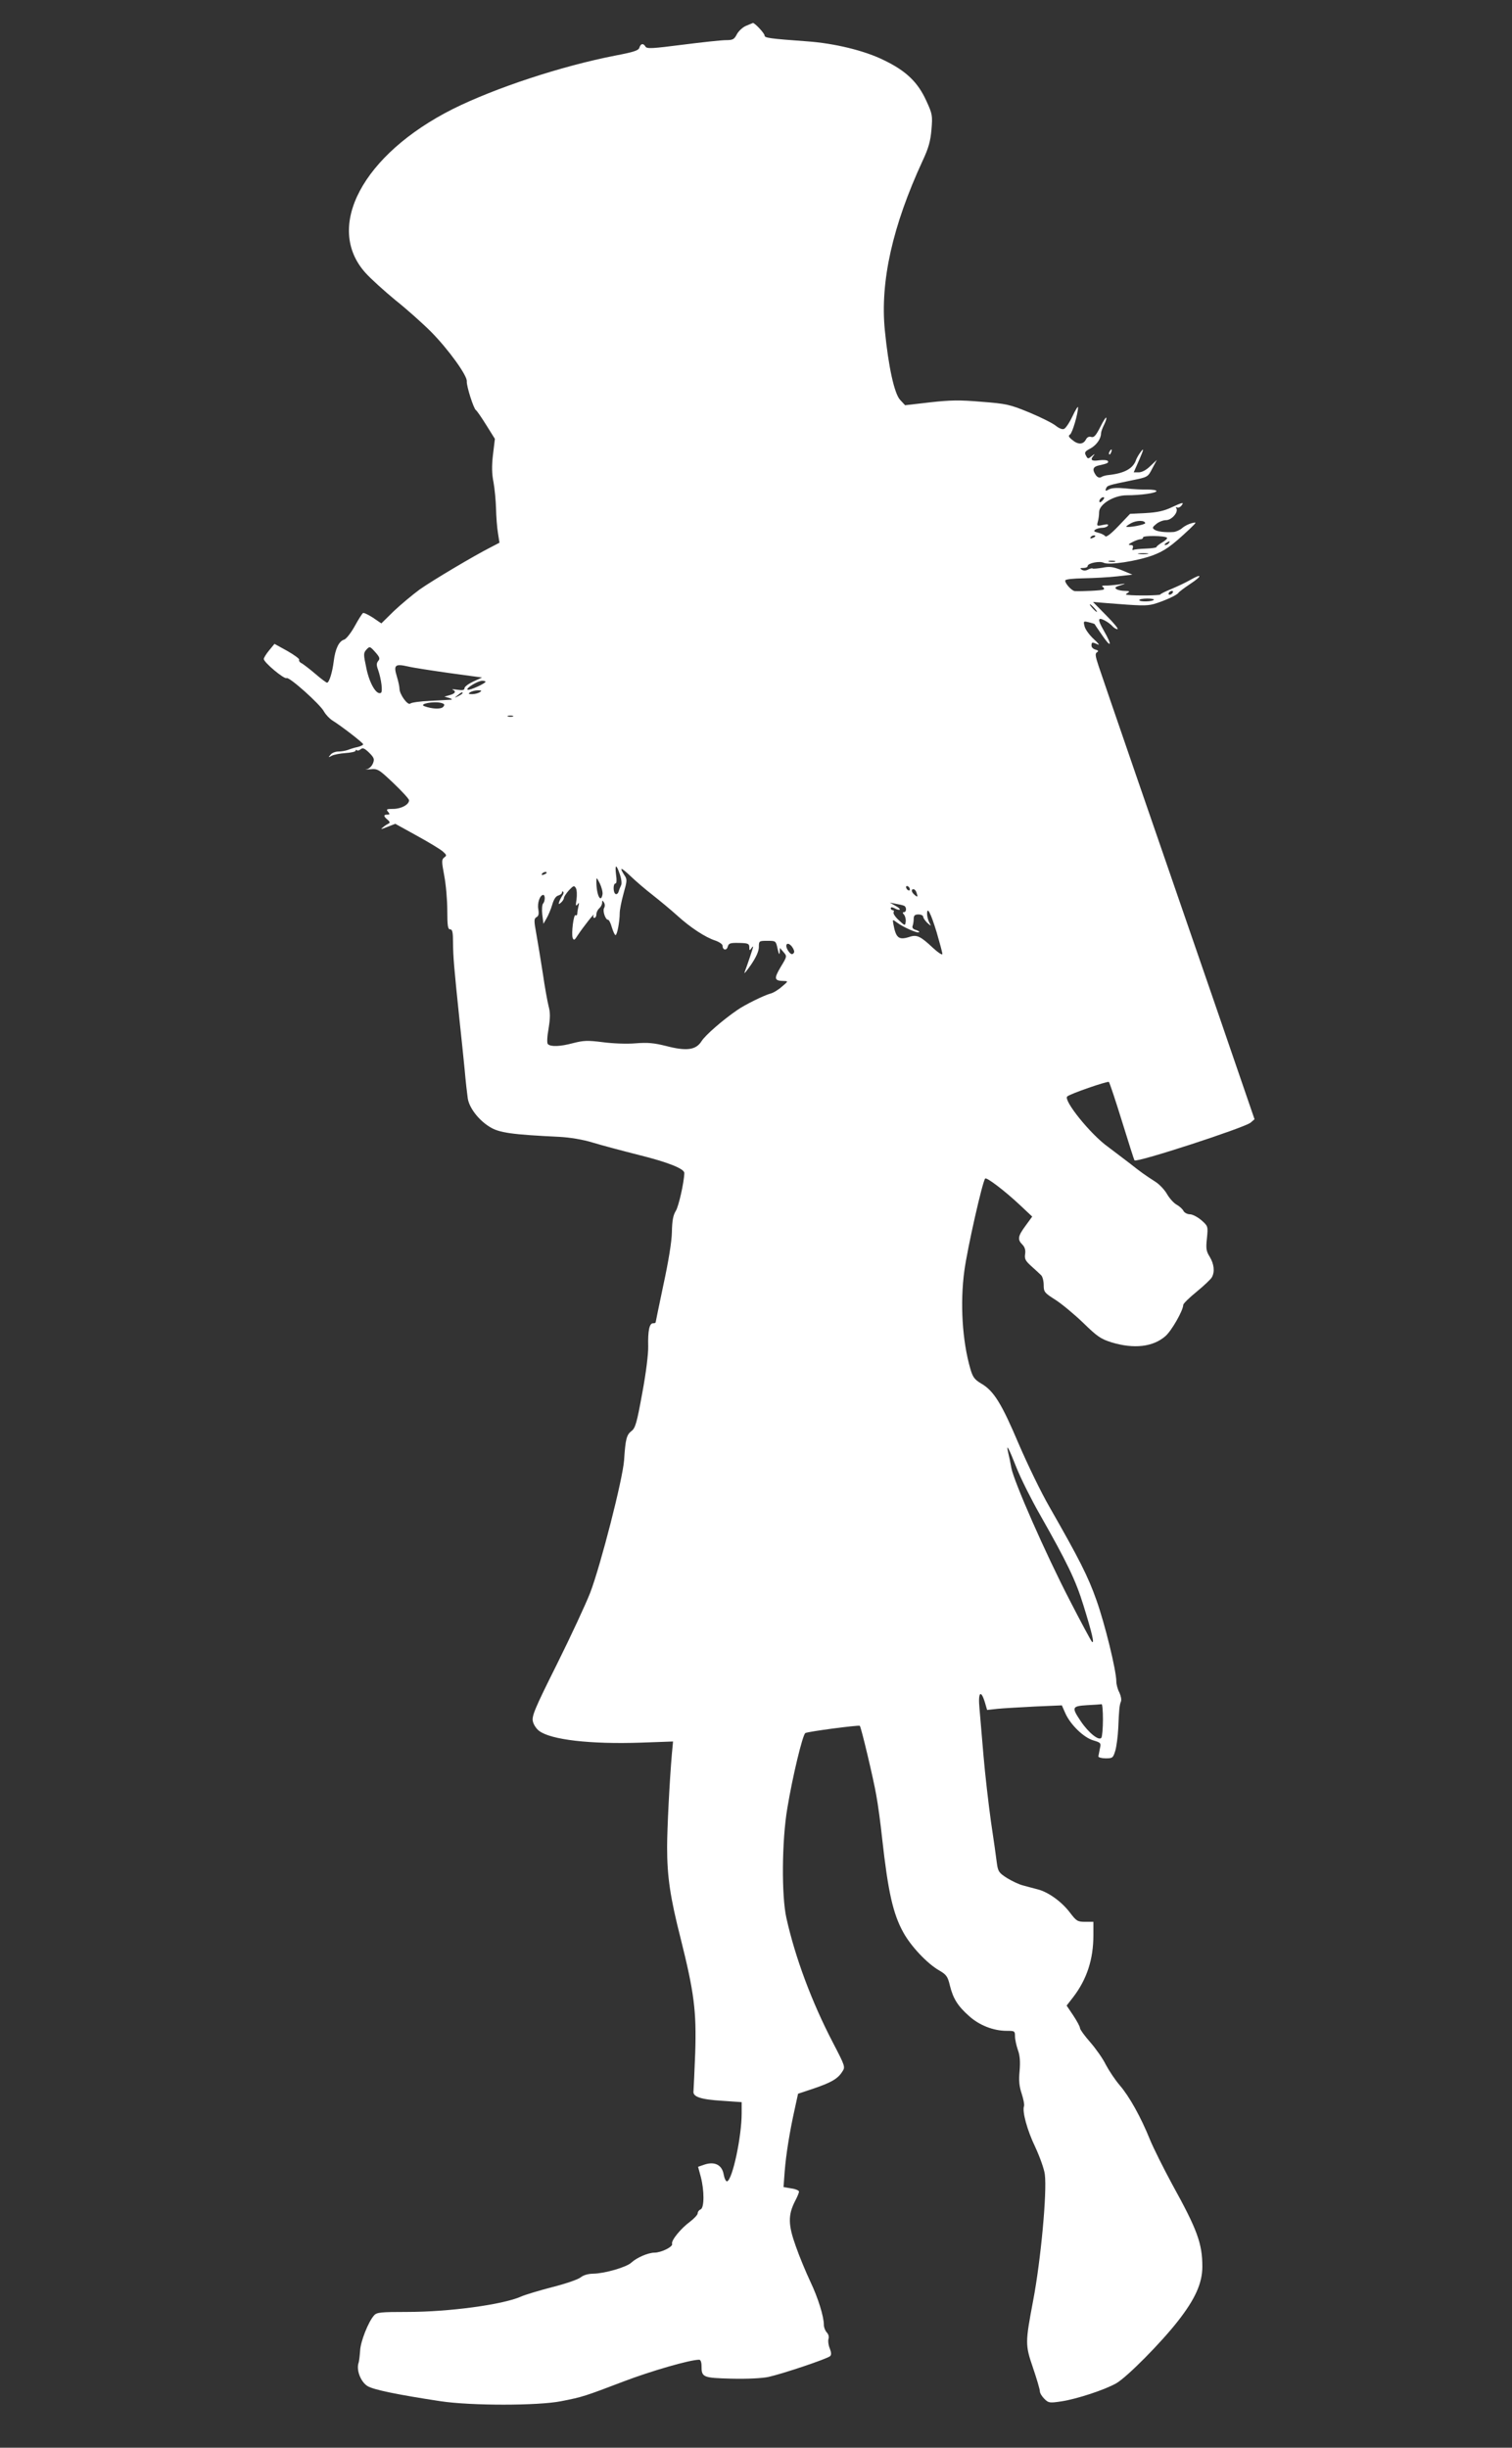 <?xml version="1.0" standalone="no"?>
<!DOCTYPE svg PUBLIC "-//W3C//DTD SVG 20010904//EN"
 "http://www.w3.org/TR/2001/REC-SVG-20010904/DTD/svg10.dtd">
<svg version="1.0" xmlns="http://www.w3.org/2000/svg"
 width="791pt" height="1280pt" viewBox="0 0 791 1280"
 preserveAspectRatio="xMidYMid meet">
<rect x="0" y="0" width="791" height="1280" fill="#333333" stroke="none"/>
<g transform="translate(0,1280) scale(0.1,-0.1)"
fill="#ffffff" stroke="none">
<path d="M3903 12665 c-17 -7 -39 -27 -48 -44 -14 -27 -21 -31 -58 -31 -23 0
-125 -11 -227 -24 -156 -20 -186 -22 -193 -10 -11 19 -25 17 -32 -5 -4 -15
-29 -23 -123 -41 -284 -55 -632 -170 -853 -280 -471 -237 -674 -618 -456 -858
28 -31 99 -95 156 -142 58 -46 142 -121 186 -165 90 -91 190 -229 187 -259 -2
-25 36 -144 48 -151 5 -3 29 -38 54 -78 l45 -72 -10 -83 c-7 -59 -6 -101 3
-145 6 -34 12 -96 13 -137 1 -41 5 -98 10 -127 l8 -51 -44 -23 c-89 -45 -306
-174 -374 -222 -38 -28 -99 -79 -135 -113 l-65 -64 -44 30 c-25 16 -48 27 -52
24 -4 -2 -24 -33 -43 -68 -20 -36 -45 -68 -56 -71 -27 -8 -46 -48 -54 -112 -7
-58 -24 -113 -35 -113 -4 0 -31 20 -60 45 -29 25 -62 50 -72 56 -11 5 -17 14
-14 19 3 4 -25 25 -62 46 l-67 37 -28 -34 c-15 -18 -28 -39 -28 -45 0 -18 107
-107 119 -100 13 9 177 -138 196 -175 9 -16 28 -36 43 -46 50 -31 162 -118
162 -125 0 -4 -12 -10 -27 -14 -16 -3 -38 -10 -51 -15 -13 -5 -36 -9 -51 -9
-16 0 -35 -7 -42 -17 -13 -15 -12 -15 7 -5 11 6 44 12 72 14 29 2 52 7 52 12
0 5 3 6 7 3 3 -4 12 -2 20 5 11 9 20 5 44 -18 26 -26 29 -34 20 -56 -6 -15
-20 -28 -33 -31 -13 -2 -4 -2 18 0 40 4 45 1 123 -73 44 -42 81 -82 81 -89 0
-23 -42 -45 -83 -45 -34 0 -38 -2 -27 -15 10 -12 10 -15 -4 -15 -21 0 -20 -9
2 -27 11 -9 13 -16 6 -19 -6 -3 -20 -11 -30 -20 -16 -12 -12 -12 23 2 l41 16
114 -63 c62 -34 123 -71 135 -82 20 -18 21 -21 7 -31 -14 -11 -14 -20 0 -95 9
-46 16 -128 16 -182 0 -81 3 -99 15 -99 12 0 15 -15 15 -72 1 -73 4 -115 34
-403 9 -82 21 -199 27 -260 5 -60 13 -127 16 -148 7 -49 56 -114 115 -150 49
-31 116 -40 364 -52 56 -3 123 -14 175 -30 46 -14 155 -43 242 -65 153 -38
237 -72 237 -94 -1 -48 -30 -177 -45 -199 -13 -21 -19 -50 -20 -110 -1 -51
-18 -154 -44 -274 -22 -106 -41 -195 -41 -198 0 -3 -6 -5 -14 -5 -19 0 -27
-41 -25 -121 1 -38 -11 -137 -31 -244 -28 -154 -36 -183 -56 -198 -26 -20 -32
-42 -39 -152 -7 -100 -122 -548 -177 -693 -22 -57 -100 -225 -174 -374 -119
-238 -133 -273 -126 -301 4 -17 19 -39 33 -49 62 -46 266 -70 532 -61 l168 6
-6 -64 c-12 -139 -25 -389 -25 -489 0 -154 16 -262 71 -478 70 -280 83 -378
76 -597 -4 -99 -8 -189 -9 -200 -5 -30 37 -44 151 -51 l101 -7 0 -58 c0 -123
-48 -347 -76 -356 -6 -2 -14 14 -18 35 -8 50 -46 70 -99 53 l-35 -12 14 -52
c19 -72 19 -163 -1 -171 -8 -3 -15 -12 -15 -20 0 -8 -18 -27 -40 -44 -49 -36
-100 -99 -94 -116 6 -15 -57 -46 -92 -46 -33 0 -93 -26 -121 -52 -25 -24 -140
-57 -199 -58 -25 0 -51 -7 -66 -19 -13 -11 -80 -34 -148 -51 -69 -18 -143 -40
-165 -50 -95 -42 -376 -80 -594 -80 -139 0 -160 -2 -174 -18 -30 -33 -71 -137
-73 -184 -2 -26 -5 -57 -9 -67 -11 -37 13 -98 48 -119 31 -19 158 -45 382 -79
159 -24 508 -24 630 0 113 22 124 26 329 104 142 54 345 113 394 113 7 0 12
-13 12 -32 0 -60 6 -63 157 -67 84 -2 160 2 193 9 73 16 309 95 323 109 7 7 6
19 -2 40 -7 16 -10 38 -7 49 4 12 0 26 -9 35 -8 9 -15 26 -15 39 0 44 -30 141
-71 227 -22 47 -57 130 -76 185 -40 111 -41 162 -4 235 12 22 21 45 21 50 0 6
-18 14 -41 17 l-40 7 6 81 c7 91 27 213 53 329 l17 78 81 27 c91 31 127 51
150 88 17 25 16 28 -49 153 -110 211 -197 444 -243 651 -26 115 -24 406 5 575
28 169 80 383 94 392 12 8 279 43 285 38 7 -6 72 -280 86 -362 9 -48 23 -151
31 -228 31 -279 57 -394 111 -491 39 -71 124 -162 187 -198 38 -22 45 -32 56
-78 17 -69 41 -108 101 -161 53 -48 127 -77 196 -77 42 0 44 -1 44 -29 0 -16
7 -48 15 -71 11 -30 13 -62 9 -110 -5 -50 -2 -80 11 -119 9 -28 15 -57 12 -65
-10 -27 16 -125 59 -214 24 -52 47 -116 50 -143 12 -93 -21 -449 -61 -659 -42
-222 -42 -232 -1 -352 20 -59 36 -113 36 -123 0 -9 10 -26 23 -39 22 -22 27
-23 88 -14 81 12 230 61 289 95 57 33 235 213 323 326 90 115 127 198 127 284
0 121 -27 194 -157 429 -45 83 -98 189 -117 235 -48 119 -108 226 -158 284
-24 28 -56 76 -73 108 -16 33 -54 86 -82 118 -29 33 -53 66 -53 73 0 8 -16 37
-35 66 l-35 52 35 45 c71 93 105 197 105 323 l0 70 -43 0 c-40 0 -46 4 -81 50
-43 56 -112 106 -168 120 -21 6 -55 14 -75 20 -21 5 -59 23 -85 39 -42 27 -47
34 -53 78 -3 26 -17 125 -31 218 -13 94 -31 249 -39 345 -8 96 -18 208 -21
247 -8 83 7 100 28 32 l12 -41 55 6 c31 3 119 8 196 12 l140 6 19 -43 c27 -59
95 -125 145 -140 40 -12 42 -14 35 -43 -3 -17 -7 -35 -8 -41 0 -5 17 -10 38
-10 37 0 39 2 51 41 6 22 13 74 15 115 4 97 6 121 14 141 4 9 0 30 -8 47 -9
16 -16 43 -16 58 0 57 -60 302 -104 425 -44 125 -90 215 -246 488 -43 74 -115
223 -161 330 -89 210 -130 277 -196 315 -35 21 -44 33 -57 78 -42 146 -54 342
-31 512 16 118 95 468 109 482 7 8 101 -63 181 -138 l65 -61 -35 -48 c-40 -54
-43 -72 -17 -98 13 -13 18 -29 15 -49 -4 -26 1 -36 32 -64 21 -19 44 -40 51
-47 8 -7 14 -31 14 -52 0 -36 4 -41 61 -77 33 -21 98 -75 145 -120 74 -72 92
-85 150 -103 116 -35 216 -24 281 33 33 29 93 135 93 163 0 7 32 38 70 69 39
32 75 66 80 76 16 29 11 69 -11 106 -19 30 -21 44 -15 98 6 62 6 63 -29 94
-20 17 -47 31 -60 31 -13 0 -29 8 -34 18 -5 10 -21 24 -35 32 -14 7 -37 32
-51 56 -13 23 -41 52 -62 65 -53 34 -74 49 -131 94 -28 22 -81 61 -116 88 -91
65 -234 243 -213 263 12 13 212 82 218 76 4 -4 35 -97 69 -207 34 -110 63
-201 65 -203 12 -13 573 170 607 197 l21 18 -192 559 c-315 912 -602 1745
-624 1812 -17 51 -19 65 -8 71 9 6 7 10 -8 14 -12 3 -21 12 -21 21 0 19 4 19
33 6 12 -6 3 6 -20 27 -23 21 -45 51 -49 67 -7 28 -6 29 22 22 16 -4 29 -8 30
-9 0 -1 15 -23 33 -49 54 -81 64 -70 14 17 -32 56 -30 69 5 51 16 -8 34 -22
41 -30 8 -9 19 -16 27 -16 7 0 -19 32 -58 71 l-70 71 73 -6 c176 -14 206 -15
244 -5 50 14 122 46 130 59 3 5 31 26 61 46 64 42 65 58 2 22 -24 -14 -69 -35
-100 -48 -32 -13 -58 -26 -58 -29 0 -5 -129 -7 -170 -2 -13 1 -13 2 0 11 12 7
8 10 -15 10 -16 0 -36 4 -44 9 -11 7 -7 12 20 20 32 10 32 11 -11 4 -25 -3
-56 -6 -69 -5 -15 0 -20 -3 -11 -8 6 -4 8 -10 3 -13 -7 -5 -113 -10 -150 -8
-17 1 -54 43 -50 56 2 6 42 10 98 11 52 1 130 5 173 10 l80 9 -55 23 c-46 18
-63 21 -102 13 -25 -4 -48 -6 -51 -4 -2 3 -13 0 -23 -5 -12 -7 -25 -7 -34 -1
-11 7 -9 9 9 9 12 0 22 4 22 10 0 15 63 28 84 17 28 -14 175 9 257 39 63 24
97 48 192 137 39 38 39 38 11 31 -16 -4 -38 -15 -50 -26 -12 -10 -32 -19 -45
-20 -44 -3 -84 2 -99 12 -13 9 -12 13 9 30 13 11 36 20 51 20 30 0 66 42 54
62 -4 6 -3 8 3 5 6 -4 16 0 23 8 17 21 7 19 -53 -9 -38 -18 -75 -26 -134 -29
l-81 -4 -61 -64 c-38 -40 -64 -60 -69 -53 -4 6 -20 14 -36 18 -23 6 -27 9 -15
17 7 5 24 9 36 9 12 0 25 5 29 11 4 8 -3 9 -26 4 -31 -7 -33 -6 -27 16 4 13 7
36 7 51 0 41 77 88 144 88 75 0 156 12 156 22 0 5 -21 8 -47 8 -27 -1 -78 2
-114 6 -43 4 -73 3 -87 -5 -18 -10 -21 -9 -16 4 7 17 9 17 134 43 85 17 85 17
108 62 l24 45 -34 -32 c-21 -21 -44 -33 -61 -33 l-26 0 30 68 c22 51 24 61 9
42 -11 -14 -22 -33 -26 -43 -15 -47 -61 -72 -144 -81 -14 -1 -32 -6 -39 -11
-9 -5 -19 -2 -28 10 -20 29 -16 44 15 51 46 10 53 14 48 23 -3 5 -24 7 -46 4
-41 -6 -49 2 -27 27 6 8 2 6 -10 -4 -21 -17 -22 -17 -32 2 -9 16 -5 22 24 37
32 18 55 51 55 79 0 7 7 27 16 45 9 18 14 34 11 37 -2 3 -17 -20 -32 -51 -22
-43 -32 -54 -46 -50 -12 4 -22 -1 -29 -15 -14 -25 -41 -26 -71 0 -19 15 -21
22 -11 28 12 8 41 106 42 142 0 8 -13 -12 -29 -46 -16 -34 -36 -64 -45 -67 -9
-4 -27 4 -43 17 -16 13 -78 44 -138 69 -102 42 -120 46 -250 56 -116 10 -162
9 -270 -3 l-130 -15 -26 28 c-30 32 -61 172 -80 364 -25 255 40 545 198 887
31 66 41 103 46 163 6 72 5 81 -27 150 -44 97 -105 156 -221 212 -100 50 -260
89 -405 99 -193 14 -220 18 -220 30 0 12 -51 66 -61 66 -2 -1 -18 -7 -36 -15z
m1867 -2480 c-7 -9 -15 -13 -17 -11 -7 7 7 26 19 26 6 0 6 -6 -2 -15z m221
-121 c0 -8 -91 -25 -99 -18 -2 1 9 9 25 18 30 16 73 16 74 0z m-261 -68 c0 -2
-7 -7 -16 -10 -8 -3 -12 -2 -9 4 6 10 25 14 25 6z m375 -8 c4 -3 -7 -14 -24
-24 -17 -10 -31 -21 -31 -25 0 -3 -25 -7 -56 -8 -31 -1 -61 -4 -65 -7 -5 -3
-6 2 -3 10 4 11 0 16 -12 16 -14 0 -11 4 10 15 15 8 35 15 42 15 8 0 14 4 14
10 0 10 114 9 125 -2z m10 -28 c-3 -5 -12 -10 -18 -10 -7 0 -6 4 3 10 19 12
23 12 15 0z m-112 -57 c-13 -2 -33 -2 -45 0 -13 2 -3 4 22 4 25 0 35 -2 23 -4z
m-170 -40 c-7 -2 -21 -2 -30 0 -10 3 -4 5 12 5 17 0 24 -2 18 -5z m302 -163
c-3 -5 -11 -10 -16 -10 -6 0 -7 5 -4 10 3 6 11 10 16 10 6 0 7 -4 4 -10z m-99
-37 c-10 -10 -76 -11 -76 -1 0 4 19 8 42 8 23 0 38 -3 34 -7z m-311 -43 c10
-11 16 -20 13 -20 -3 0 -13 9 -23 20 -10 11 -16 20 -13 20 3 0 13 -9 23 -20z
m-3746 -276 c-10 -12 -10 -23 -1 -47 17 -49 25 -114 15 -120 -23 -14 -60 49
-76 127 -16 75 -16 81 0 99 17 18 18 18 46 -13 23 -26 26 -34 16 -46z m374
-64 l169 -23 -46 -21 c-25 -12 -46 -27 -46 -35 0 -10 -10 -12 -37 -8 -21 3
-32 3 -25 0 20 -8 14 -20 -15 -28 l-28 -8 25 -7 c14 -5 18 -8 10 -9 -8 -1 -57
-3 -109 -6 -52 -2 -99 -9 -104 -14 -13 -13 -57 48 -57 77 0 10 -6 39 -14 65
-18 59 -9 67 57 52 29 -7 128 -22 220 -35z m187 -45 c0 -9 -82 -46 -93 -42
-15 5 52 47 76 47 9 0 17 -2 17 -5z m-30 -55 c-8 -5 -26 -10 -40 -10 -20 0
-22 2 -10 10 8 5 26 10 40 10 20 0 22 -2 10 -10z m-90 -5 c0 -2 -10 -9 -22
-15 -22 -11 -22 -10 -4 4 21 17 26 19 26 11z m-112 -51 c18 -5 20 -9 11 -20
-11 -14 -58 -12 -99 3 -31 12 49 27 88 17z m375 -71 c-7 -2 -19 -2 -25 0 -7 3
-2 5 12 5 14 0 19 -2 13 -5z m560 -826 c8 -23 11 -49 6 -57 -4 -8 -10 -23 -13
-33 -3 -10 -10 -15 -16 -12 -13 8 -13 55 0 55 6 0 7 18 3 45 -7 57 1 58 20 2z
m172 -108 c38 -30 96 -78 128 -107 68 -62 147 -114 200 -131 20 -7 37 -19 37
-26 0 -24 21 -28 27 -6 5 18 12 21 59 20 48 -1 54 -4 54 -23 0 -17 2 -18 10
-6 5 8 10 12 10 9 0 -5 -28 -89 -45 -134 -4 -11 11 7 34 40 27 40 41 71 41 93
0 31 1 32 44 32 45 0 45 0 54 -42 6 -27 10 -34 11 -19 l1 24 19 -22 c19 -22
19 -22 -15 -78 -36 -61 -34 -72 16 -73 25 -1 24 -1 -10 -30 -19 -17 -46 -33
-60 -36 -33 -9 -133 -58 -173 -86 -76 -52 -168 -132 -187 -163 -29 -46 -78
-53 -185 -25 -64 16 -96 19 -160 14 -46 -4 -120 -1 -172 6 -80 10 -100 9 -155
-5 -67 -18 -117 -20 -132 -5 -5 5 -4 38 4 82 9 56 9 83 0 116 -6 24 -20 100
-30 170 -11 70 -26 163 -34 207 -13 71 -13 81 1 89 11 6 13 17 9 42 -6 32 9
74 26 74 11 0 10 -34 -1 -45 -5 -6 -7 -32 -4 -58 l6 -48 16 28 c9 15 23 48 30
72 8 28 19 45 32 48 10 3 19 10 19 16 0 6 3 7 6 4 4 -4 2 -12 -3 -19 -5 -7
-13 -22 -17 -32 -5 -16 -4 -17 9 -6 8 7 15 18 15 24 0 6 12 24 26 40 24 25 28
27 37 11 5 -9 6 -36 3 -59 -5 -31 -4 -37 5 -26 8 12 10 10 5 -10 -3 -14 -6
-31 -6 -38 0 -7 -4 -11 -9 -8 -10 7 -23 -96 -15 -119 6 -14 10 -12 25 12 28
43 95 128 84 106 -3 -7 -1 -13 4 -13 6 0 11 8 11 19 0 10 7 24 15 31 8 7 15
20 15 29 0 14 2 14 10 1 5 -8 5 -21 0 -29 -8 -15 7 -61 21 -61 5 0 14 -18 20
-40 7 -22 15 -40 19 -40 9 0 22 73 22 115 0 17 9 62 20 102 19 68 20 74 4 97
-28 44 -18 42 32 -5 26 -25 78 -70 117 -100z m-555 117 c0 -2 -7 -7 -16 -10
-8 -3 -12 -2 -9 4 6 10 25 14 25 6z m292 -113 c-9 -50 -32 -2 -32 66 0 25 1
24 18 -9 9 -19 16 -45 14 -57z m1608 26 c0 -6 -4 -7 -10 -4 -5 3 -10 11 -10
16 0 6 5 7 10 4 6 -3 10 -11 10 -16z m34 -15 c9 -24 7 -28 -9 -14 -17 14 -20
30 -6 30 5 0 12 -7 15 -16z m-66 -70 c15 -4 16 -34 1 -34 -8 0 -8 -4 1 -14 6
-8 10 -25 8 -37 -3 -21 -4 -21 -36 9 -19 17 -31 36 -27 42 3 5 1 10 -4 10 -6
0 -11 5 -11 10 0 7 7 7 21 0 11 -7 23 -9 26 -7 3 3 -8 13 -24 21 l-28 16 30
-6 c17 -3 36 -7 43 -10z m172 -139 c16 -55 30 -106 30 -114 0 -7 -22 7 -48 31
-67 63 -86 72 -126 58 -54 -17 -69 -5 -82 66 -5 27 -5 27 18 10 35 -26 109
-58 116 -51 3 3 -4 8 -17 12 -14 4 -20 11 -17 20 3 8 6 25 6 38 0 17 6 23 25
23 14 0 25 -6 25 -13 0 -6 10 -20 21 -31 22 -19 22 -19 10 3 -6 12 -11 32 -11
44 0 42 19 5 50 -96z m-746 -106 c-8 -14 -18 -11 -32 11 -19 31 -3 48 20 21
10 -13 15 -27 12 -32z m1165 -2697 c23 -57 77 -165 120 -240 144 -254 188
-344 229 -477 46 -148 59 -205 44 -190 -5 6 -57 102 -115 215 -129 249 -292
621 -306 693 -5 29 -13 66 -17 82 -12 51 3 24 45 -83z m451 -1314 c0 -46 -4
-89 -8 -95 -12 -19 -67 25 -108 86 -49 73 -47 79 34 84 37 2 70 4 75 5 4 1 7
-35 7 -80z"/>
<path d="M5805 10439 c-4 -6 -5 -12 -2 -15 2 -3 7 2 10 11 7 17 1 20 -8 4z"/>
</g>
</svg>
